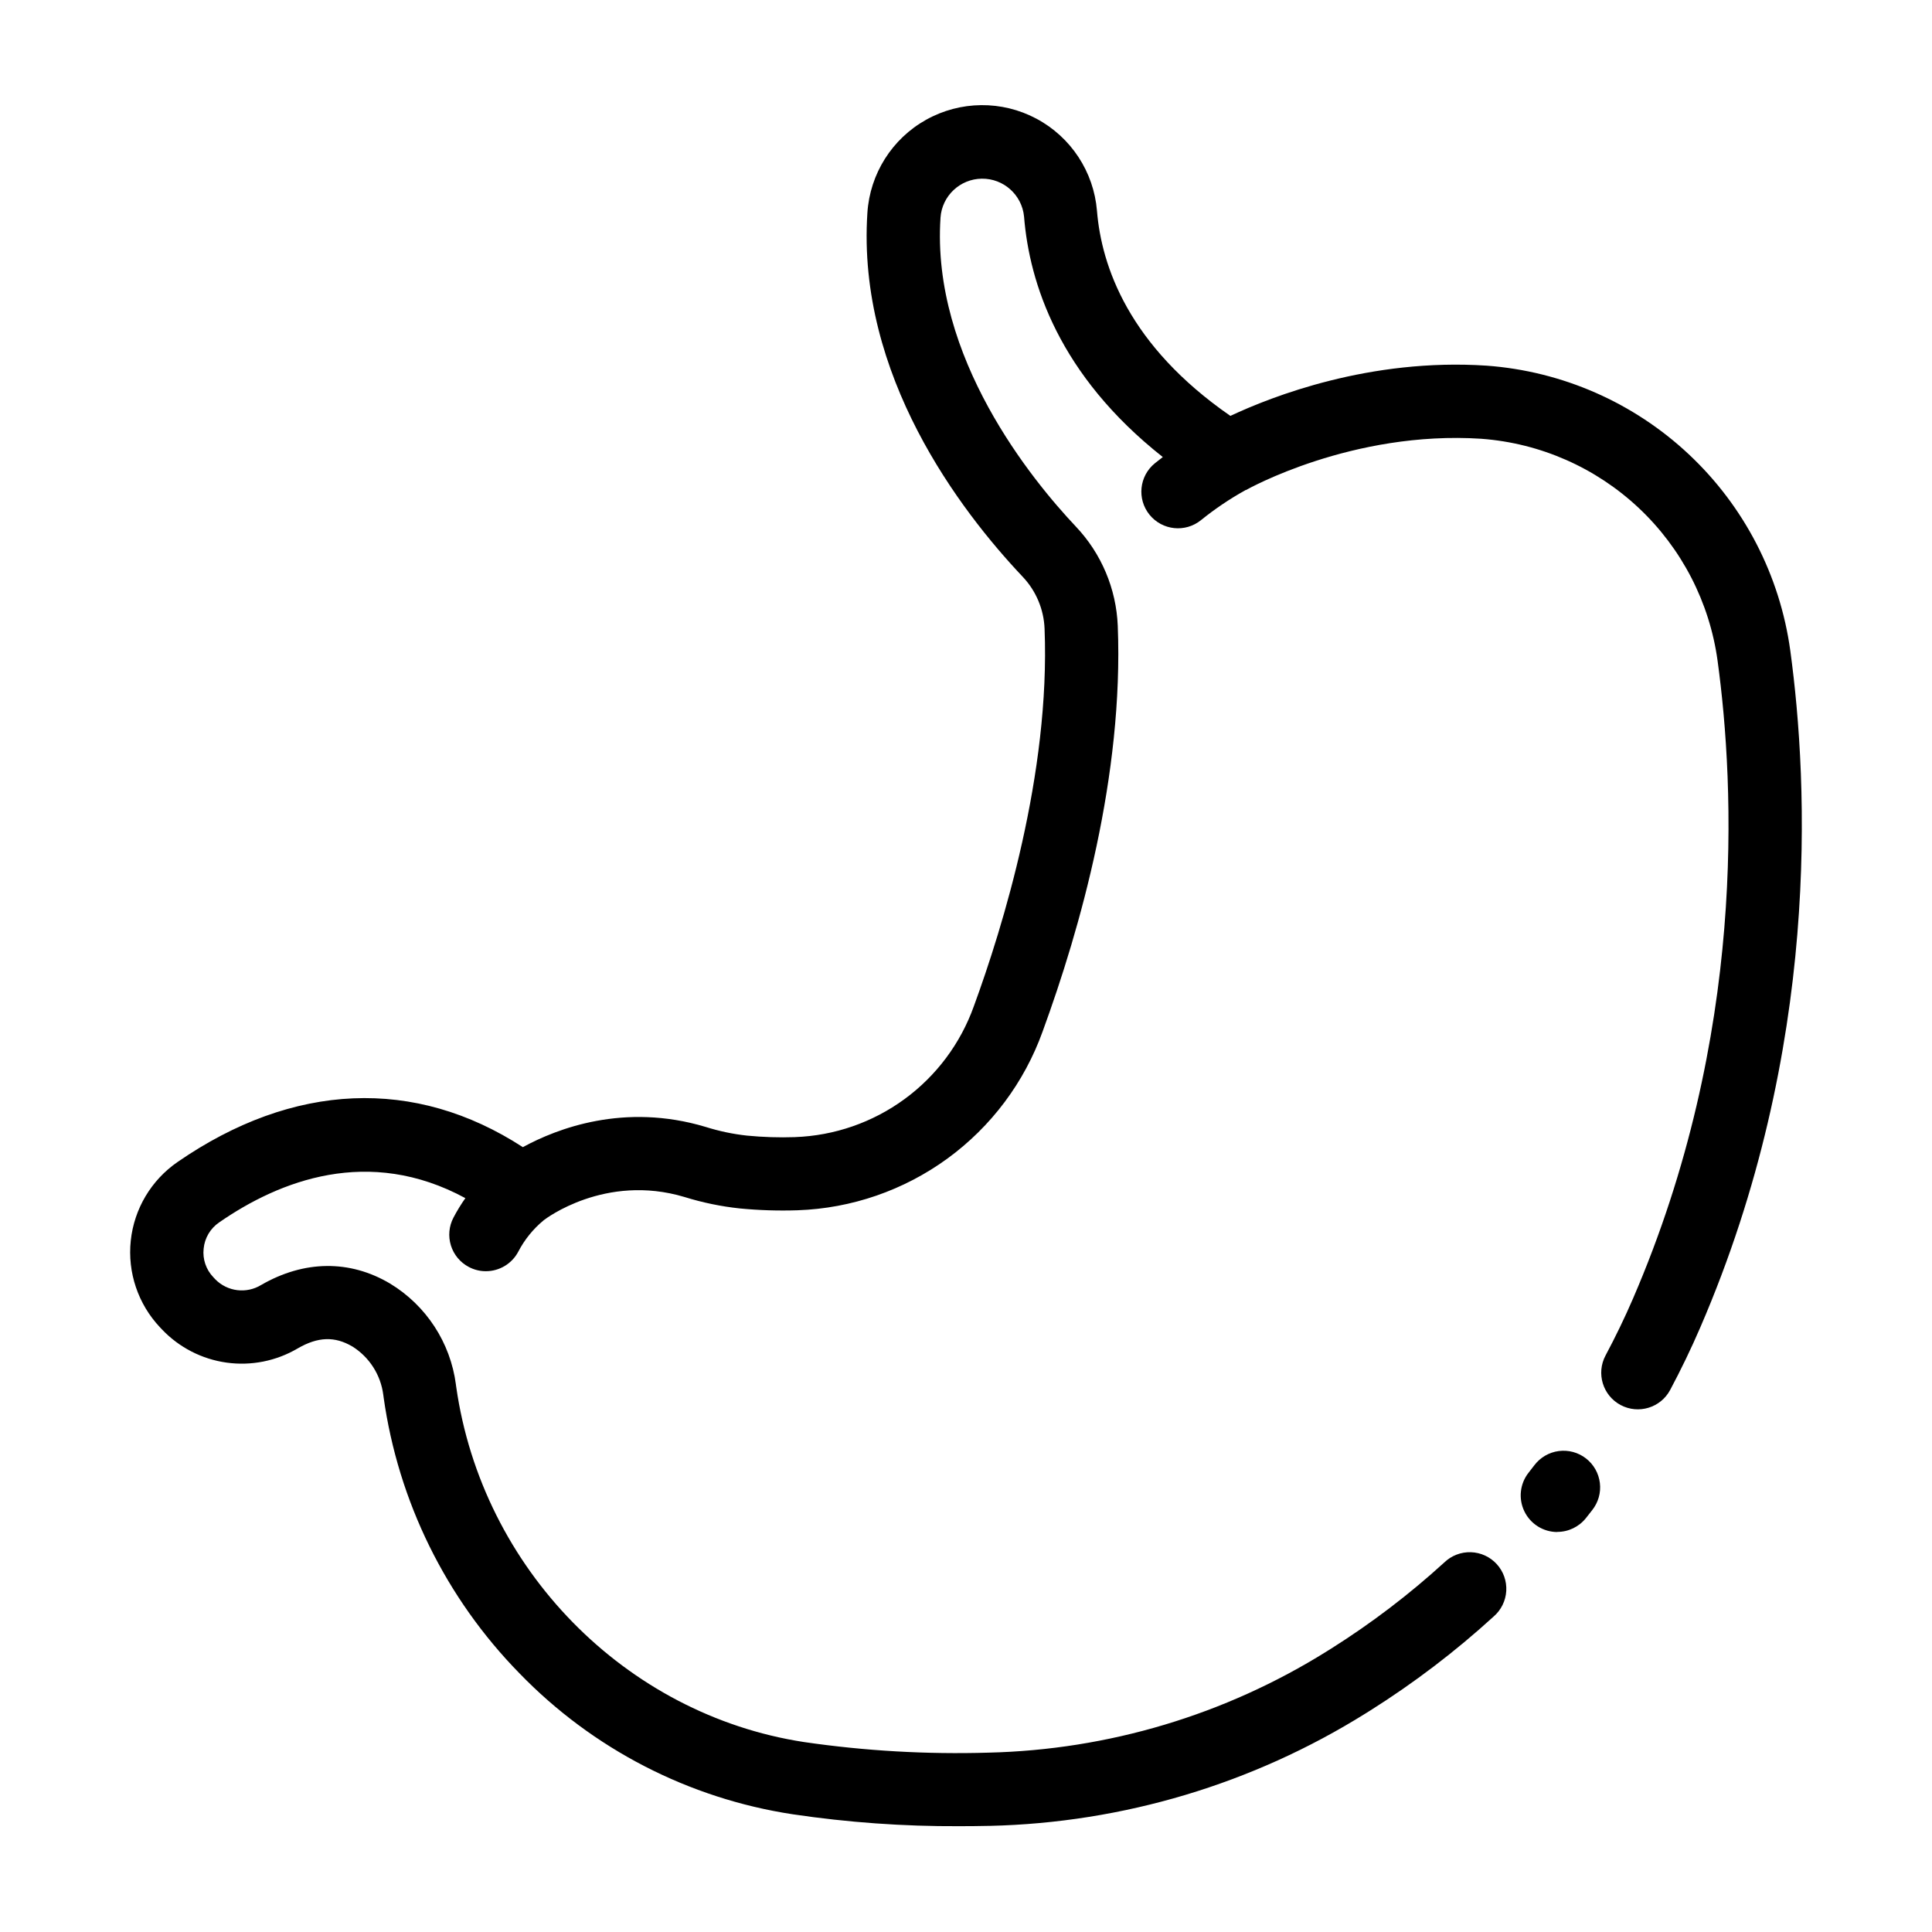 <?xml version="1.0" encoding="UTF-8"?>
<!-- Uploaded to: SVG Repo, www.svgrepo.com, Generator: SVG Repo Mixer Tools -->
<svg fill="#000000" width="800px" height="800px" version="1.1" viewBox="144 144 512 512" xmlns="http://www.w3.org/2000/svg">
 <g>
  <path d="m354.68 445.35c-4.246 0.145-8.496 0.008-12.723-0.402-3.723-0.406-7.394-1.18-10.961-2.305-21.57-6.477-39.418 0.441-48.434 5.363-28.586-18.566-60.832-17.238-91.512 3.938-6.973 4.805-11.5 12.414-12.395 20.832-0.895 8.422 1.934 16.812 7.738 22.973l0.543 0.57v0.004c4.543 4.773 10.566 7.871 17.094 8.781 6.527 0.914 13.172-0.41 18.852-3.754 5.383-3.121 9.84-3.266 14.523-0.5v-0.004c4.496 2.832 7.492 7.523 8.168 12.793l0.09 0.648h-0.004c3.879 27.613 16.5 53.258 36.016 73.172 19.402 20.031 44.836 33.148 72.402 37.344 14.609 2.168 29.363 3.227 44.133 3.156 2.695 0 5.41-0.031 8.148-0.09v0.004c35.238-0.824 69.605-11.105 99.504-29.777l1.289-0.809v0.004c11.613-7.316 22.555-15.648 32.688-24.906 1.98-1.715 3.184-4.156 3.336-6.769 0.152-2.617-0.758-5.18-2.523-7.113-1.77-1.934-4.242-3.07-6.859-3.152-2.617-0.082-5.156 0.898-7.043 2.719-9.281 8.469-19.301 16.098-29.93 22.797l-1.23 0.766v0.004c-26.945 16.824-57.918 26.09-89.672 26.832-16.336 0.484-32.684-0.457-48.859-2.812-47.379-7.273-85.273-45.961-92.152-94.102l-0.09-0.648h0.004c-1.453-11.109-7.875-20.953-17.457-26.754-10.648-6.328-22.781-6.199-34.145 0.375v-0.004c-3.902 2.394-8.941 1.777-12.152-1.484l-0.543-0.582c-1.93-2.016-2.867-4.789-2.555-7.566 0.273-2.816 1.785-5.367 4.133-6.957 15.98-11.059 39.598-20.309 65.23-6.414h-0.004c-1.16 1.645-2.211 3.363-3.148 5.144-1.199 2.277-1.449 4.934-0.684 7.394 0.762 2.457 2.469 4.508 4.75 5.703 1.387 0.738 2.934 1.125 4.504 1.121 3.609 0.004 6.922-1.992 8.602-5.184 1.645-3.16 3.902-5.961 6.641-8.238l0.168-0.137 0.098-0.07c0.156-0.117 16.078-12.359 37.156-6.031 4.785 1.488 9.703 2.504 14.684 3.031 5.07 0.488 10.168 0.648 15.262 0.48 14.32-0.496 28.16-5.277 39.738-13.719 11.578-8.445 20.355-20.164 25.203-33.648 9.957-27.188 21.492-67.895 19.918-107.5-0.395-9.816-4.328-19.156-11.078-26.293-11.602-12.289-38.375-44.871-35.895-81.891l-0.004 0.004c0.402-5.766 5.156-10.258 10.934-10.336 5.777-0.074 10.648 4.289 11.207 10.039 1.398 17.555 9.219 41.996 36.773 63.734-0.699 0.531-1.398 1.074-2.098 1.645-4.16 3.375-4.793 9.488-1.418 13.648 3.379 4.16 9.488 4.793 13.648 1.414 3.656-2.953 7.555-5.586 11.66-7.871l0.168-0.109h0.109c0.277-0.156 28.074-15.824 62.406-13.57v0.004c15.578 1.168 30.285 7.644 41.668 18.348s18.75 24.984 20.875 40.465c4.547 33.23 7.684 99.383-22.414 169.04-2.203 5.098-4.656 10.176-7.273 15.074-2.527 4.727-0.738 10.605 3.988 13.133 4.731 2.523 10.609 0.734 13.133-3.992 2.863-5.371 5.551-10.934 7.961-16.52 32-73.988 28.684-144.15 23.879-179.39-2.731-19.906-12.215-38.27-26.867-52.02-14.652-13.754-33.582-22.055-53.621-23.52-30.938-2.055-56.953 8.176-67.895 13.312-26.965-18.648-34.168-39.684-35.359-54.375-0.859-10.332-6.906-19.52-16.055-24.395-9.148-4.875-20.145-4.769-29.199 0.281-9.055 5.047-14.922 14.348-15.586 24.691-2.824 43.031 24.602 78.918 41.16 96.434 3.535 3.738 5.598 8.633 5.797 13.777 1.523 38.375-11.098 79.152-18.754 100.06-3.527 9.852-9.93 18.422-18.379 24.598-8.445 6.18-18.555 9.684-29.012 10.059z"/>
  <path d="m556.69 549.97c2.957 0.004 5.754-1.344 7.598-3.66 0.562-0.699 1.113-1.406 1.664-2.117l-0.004 0.004c1.613-2.031 2.348-4.617 2.035-7.191-0.309-2.574-1.633-4.914-3.676-6.504-2.047-1.59-4.644-2.297-7.215-1.961-2.566 0.336-4.894 1.688-6.465 3.75l-1.523 1.969c-2.312 2.914-2.754 6.894-1.137 10.246 1.613 3.352 5 5.488 8.723 5.496z"/>
 </g>
</svg>